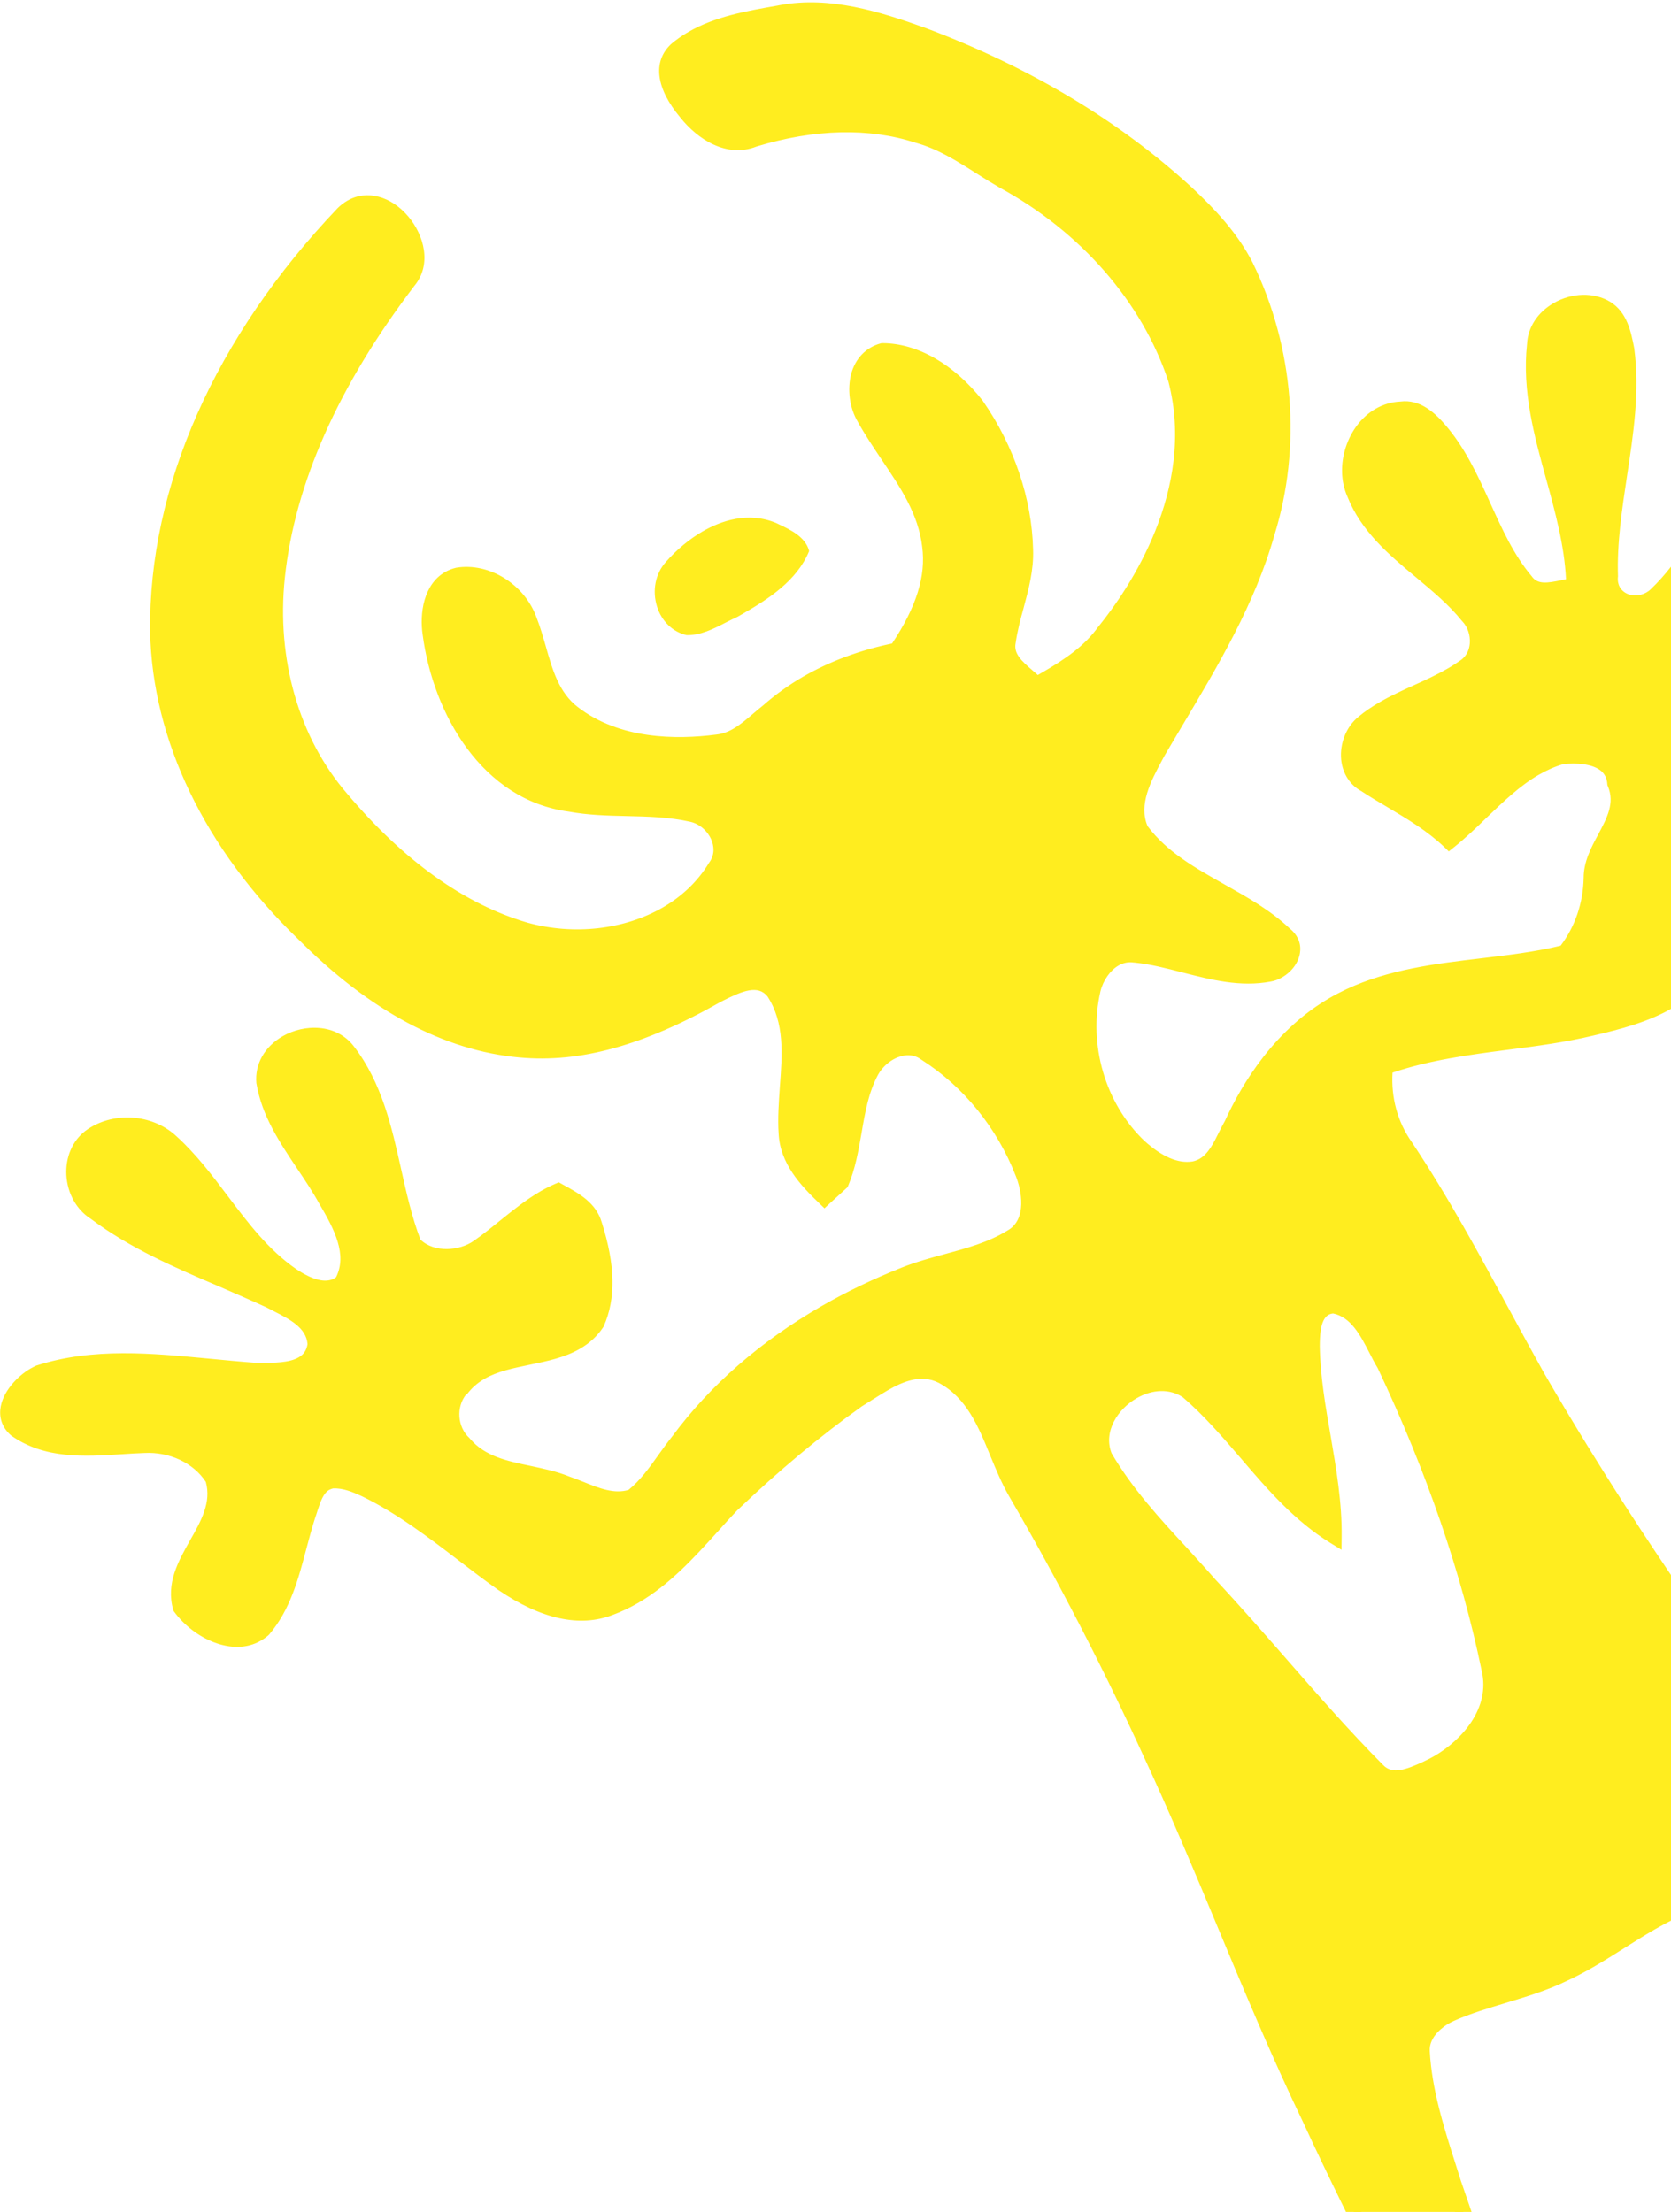 <?xml version="1.0" encoding="UTF-8"?> <svg xmlns="http://www.w3.org/2000/svg" width="284" height="376" viewBox="0 0 284 376" fill="none"> <path d="M26.786 107.353C26.471 80.503 40.19 55.29 58.348 36.268C64.761 29.946 74.631 41.694 69.513 47.854C58.339 62.504 49.186 79.533 47.225 98.111C45.837 111.426 49.262 125.539 58.109 135.782C66.393 145.64 76.805 154.424 89.355 158.089C100.836 161.294 115.12 158.071 121.609 147.389C124.088 143.985 121.406 139.338 117.62 138.503C110.8 136.955 103.714 137.994 96.864 136.77C82.839 134.881 74.823 120.676 73.1 107.8C72.525 103.971 73.44 98.819 77.818 97.74C83.059 96.872 88.293 100.539 90.055 105.409C92.171 110.783 92.564 117.399 97.457 121.17C104.336 126.508 113.633 127.212 121.972 126.097C125.484 125.764 127.913 122.913 130.557 120.863C136.698 115.406 144.415 112.091 152.437 110.48C155.947 105.279 158.914 99.189 158.04 92.758C157.087 84.37 150.838 78.145 146.956 71.046C144.744 67.269 145.154 60.867 150.118 59.573C156.585 59.6 162.306 64.003 166.163 68.865C171.139 76.041 174.261 84.657 174.47 93.413C174.673 98.844 172.253 103.848 171.524 109.108C170.94 112.374 174.354 114.224 176.318 116.235C180.558 113.848 184.907 111.276 187.802 107.2C197.27 95.477 203.822 79.611 199.906 64.487C195.15 49.941 183.901 37.942 170.542 30.736C165.841 27.994 161.456 24.516 156.114 23.069C147.09 20.111 137.275 20.969 128.303 23.714C123.871 25.502 119.385 22.544 116.717 19.152C114.333 16.306 111.637 11.636 114.966 8.42C119.948 4.218 126.709 3.15 132.93 2.055C141.151 0.576 149.338 3.154 157.009 5.907C173.42 12.09 188.947 20.911 201.89 32.796C205.759 36.45 209.489 40.399 211.917 45.192C218.723 59.172 220.139 75.739 215.502 90.591C211.668 104.055 203.917 115.866 196.906 127.835C194.807 131.791 191.997 136.495 194.063 141.036C200.243 149.335 211.151 151.76 218.473 158.721C221.549 161.107 218.945 165.045 215.855 165.627C208.041 167.118 200.644 163.128 192.984 162.372C189.469 161.843 186.69 165.05 185.93 168.171C183.748 177.599 186.722 188.15 193.765 194.841C196.256 197.071 199.446 199.174 202.948 198.663C206.644 198.008 207.733 193.958 209.373 191.131C213.524 182.015 220.111 173.588 229.399 169.305C240.92 163.917 253.917 164.828 266.038 161.868C268.888 158.25 270.376 153.877 270.497 149.275C270.489 143.486 276.982 139.12 274.51 133.181C274.211 128.761 268.972 128.241 265.513 128.666C257.566 130.942 252.605 138.121 246.409 143.055C242.184 139.052 236.934 136.535 232.103 133.406C228.16 131.337 228.608 125.376 231.784 122.802C236.942 118.53 243.824 117.084 249.242 113.155C251.866 111.177 251.727 107.034 249.558 104.773C243.6 97.394 233.924 93.147 230.276 83.941C227.705 78.151 231.495 69.799 238.269 69.555C240.916 69.168 243.065 71.071 244.66 72.924C251.351 80.558 253.036 91.175 259.565 98.903C261.537 101.463 265.012 99.888 267.616 99.587C267.324 85.608 259.412 72.76 260.933 58.659C261.173 53.034 268.479 49.648 273.134 52.416C275.569 53.908 276.16 56.803 276.674 59.404C278.368 72.389 273.451 85.153 273.885 98.094C273.557 102.445 278.766 103.876 281.56 101.123C291.907 91.296 294.447 75.805 304.957 66.1C308.011 62.888 311.779 65.243 314.729 67.146C315.365 75.626 308.593 81.754 305.26 88.919C303.559 92.336 301.413 97.12 304.717 100.329C310.431 104.613 318.934 101.429 324.339 106.354C327.972 111.469 325.369 118.243 321.221 122.179C312.186 124.281 304.771 117.158 296.088 116.715C291.879 116.803 291.795 121.629 291.836 124.749C292.54 137.196 295.749 150.293 291.019 162.364C287.775 170.432 278.428 173.116 270.701 174.865C259.097 177.649 246.908 177.443 235.594 181.479C235.109 186.198 236.231 190.975 239 194.863C247.348 207.397 254.102 220.913 261.444 234.058C272.358 252.908 284.427 271.031 297.265 288.617C301.348 293.657 302.48 300.216 305.693 305.728C313.435 319.136 321.153 332.557 328.732 346.059C332.971 353.722 336.605 361.888 342.425 368.546C345.384 371.8 350.386 371.963 354.268 370.4C359.314 368.874 363.796 364.714 369.365 365.537C371.127 366.184 373.219 367.134 373.975 368.978C372.233 375.317 366.077 378.717 361.509 382.834C354.671 388.045 348.455 394.87 339.885 397.136C335.788 397.899 329.886 399.118 327.588 394.496C325.161 390.935 326.736 386.604 326.668 382.637C322.521 370.482 316.504 359.099 311.05 347.514C307.058 340.171 303.535 332.465 298.18 325.97C295.809 322.932 291.436 321.881 287.908 323.363C279.874 326.183 273.396 332.019 265.726 335.522C259.606 338.501 252.772 339.549 246.564 342.27C244.055 343.38 241.499 345.688 241.676 348.668C242.077 356.42 244.776 363.769 247.045 371.121C251.658 384.671 256.452 398.856 266.483 409.493C270.775 413.827 277.945 411.969 282.243 416.207C284.93 419.31 283.679 424.039 280.365 426.106C270.881 432.723 260.453 437.973 249.871 442.634C244.721 444.621 238.945 446.968 233.507 444.714C233.808 433.259 248.541 431.134 251.887 421.157C242.878 400.528 232.003 380.73 222.598 360.268C212.815 339.902 205.073 318.634 195.522 298.133C188.582 282.906 180.885 268.023 172.47 253.555C168.576 246.865 167.474 237.791 160.018 233.805C154.88 231.162 149.897 235.364 145.678 237.892C138.108 243.28 130.971 249.311 124.267 255.771C118.034 262.298 112.339 270.025 103.514 273.239C97.216 275.643 90.456 272.703 85.251 269.142C77.527 263.677 70.416 257.241 61.871 253.081C60.112 252.278 58.223 251.52 56.267 251.662C53.456 252.299 53.06 255.302 52.213 257.578C50.077 264.144 49.28 271.478 44.67 276.914C40.223 280.868 33.484 277.269 30.476 273.18C28.204 265.183 38.404 259.325 35.95 251.278C33.479 247.373 28.788 245.396 24.278 245.657C17.026 245.929 8.865 247.405 2.53 242.956C-1.145 239.745 3.111 234.606 6.487 233.181C18.485 229.368 31.13 232.023 43.364 232.788C46.954 232.75 52.75 233.165 53.364 228.402C53.157 224.299 48.748 222.652 45.656 220.985C35.608 216.307 24.862 212.771 15.973 206.036C11.633 203.332 10.977 196.313 15.085 193.11C19.17 190.134 25.334 190.49 29.013 193.976C36.547 200.877 40.963 210.718 49.445 216.64C51.828 218.254 55.308 220.006 57.931 217.813C60.466 213.113 57.586 207.964 55.163 203.876C51.552 197.3 45.915 191.492 44.636 183.877C43.986 176.763 54.72 172.846 59.008 178.508C66.26 187.914 66.062 200.511 70.22 211.242C72.879 214.083 77.951 213.991 81.078 211.816C85.667 208.643 89.562 204.483 94.754 202.194C97.242 203.562 100.058 205.019 100.915 207.946C102.632 213.273 103.66 219.491 101.304 224.766C95.964 232.627 83.711 228.513 78.178 236.146C76.014 238.813 76.298 242.995 78.843 245.317C83.145 250.416 90.441 249.686 96.138 252.069C99.669 253.266 103.51 255.642 107.3 254.347C110.572 251.78 112.563 248.011 115.176 244.837C124.832 231.834 138.701 222.44 153.654 216.581C159.585 214.235 166.192 213.596 171.728 210.245C175.565 208.123 175.111 202.898 173.682 199.408C170.502 191.226 164.676 183.863 157.247 179.121C154.098 176.716 149.742 178.954 148.033 182.036C144.827 187.925 145.461 194.957 142.879 201.071C142.175 201.724 140.732 203.02 140.005 203.686C136.858 200.695 133.646 197.217 133.41 192.637C132.842 184.704 135.941 175.795 131.312 168.634C128.761 165.391 124.557 167.788 121.709 169.216C111.575 174.975 100.117 179.617 88.246 178.518C73.922 177.233 61.387 168.781 51.468 158.819C37.667 145.395 27.196 127.152 26.786 107.353ZM187.774 247.555C192.486 255.716 199.448 262.268 205.637 269.299C215.352 279.656 224.182 290.833 234.191 300.898C236.59 303.396 240.137 301.626 242.701 300.454C248.922 297.54 254.794 290.976 253.029 283.641C249.344 265.764 243.033 248.417 235.253 231.949C233.002 228.317 231.42 222.85 226.64 222.003C223.24 222.209 223.097 226.237 223.047 228.824C223.251 239.711 226.884 250.281 226.767 261.199C216.64 254.994 210.675 244.074 201.736 236.504C195.123 232 184.743 240.059 187.774 247.555Z" fill="#FFED1F"></path> <path d="M347.206 395.438C344.844 396.801 342.591 397.763 340.256 398.371L339.842 398.456C335.625 399.226 329.243 400.414 326.571 395.145C324.627 392.26 324.983 388.973 325.276 386.06C325.378 384.953 325.507 383.892 325.483 382.889C322.309 373.594 317.929 364.564 313.699 355.848C312.483 353.314 311.19 350.701 309.97 348.107C309.149 346.577 308.301 345.002 307.516 343.482C304.518 337.754 301.399 331.818 297.27 326.804C295.261 324.234 291.492 323.266 288.467 324.55L288.398 324.59C286.147 325.397 283.841 326.482 281.132 328.045C279.419 329.035 277.7 330.12 276.026 331.178C274.33 332.25 272.587 333.349 270.828 334.365C269.207 335.3 267.709 336.073 266.322 336.719C262.971 338.346 259.395 339.424 255.925 340.472C252.985 341.368 249.949 342.258 247.127 343.517C246.835 343.655 246.521 343.805 246.243 343.966C245.433 344.434 242.841 346.146 243.003 348.672C243.349 355.1 245.329 361.416 247.271 367.507C247.637 368.621 247.966 369.726 248.318 370.817L248.375 370.969C252.957 384.414 257.688 398.327 267.476 408.704C269.336 410.589 271.98 411.159 274.78 411.731C277.762 412.352 280.83 413.015 283.209 415.371L283.286 415.45C284.688 417.076 285.292 419.193 284.956 421.391C284.594 423.757 283.167 425.937 281.16 427.22C278.102 429.355 274.779 431.459 271.26 433.49C265.24 436.966 258.461 440.355 250.48 443.854L250.129 443.995C244.886 446.035 238.942 448.357 233.136 445.946L232.339 445.635L232.372 444.784C232.548 437.87 237.462 434.139 242.192 430.515C245.788 427.76 249.179 425.186 250.649 421.317C245.65 409.932 239.995 398.586 234.53 387.624C230.181 378.915 225.695 369.916 221.544 360.908C216.339 350.073 211.608 338.779 207.069 327.869C203.074 318.277 198.93 308.372 194.481 298.795C187.585 283.697 179.858 268.709 171.497 254.333C170.255 252.183 169.275 249.79 168.325 247.503C166.25 242.413 164.276 237.603 159.54 235.067C156.528 233.539 153.457 234.85 150.841 236.36C149.984 236.855 149.154 237.396 148.334 237.9C147.676 238.311 147.064 238.695 146.476 239.065C139.388 244.113 132.248 250.084 125.27 256.764C124.154 257.932 123.041 259.16 121.975 260.361C117.942 264.817 113.75 269.426 108.448 272.487C107.036 273.302 105.58 273.988 104.104 274.533C98.52 276.677 91.981 275.243 84.707 270.289C82.37 268.648 80.086 266.884 77.879 265.2C72.736 261.264 67.394 257.198 61.476 254.326C59.926 253.619 58.256 252.918 56.586 253.02C56.35 253.094 56.139 253.154 55.953 253.261C54.912 253.863 54.469 255.289 53.971 256.779C53.84 257.194 53.7 257.645 53.545 258.073C52.989 259.782 52.531 261.556 52.061 263.307C50.721 268.365 49.355 273.592 45.775 277.817L45.663 277.943C45.23 278.316 44.794 278.63 44.307 278.911C39.515 281.677 32.947 278.535 29.625 274.01L29.495 273.839L29.434 273.627C28.174 269.145 30.288 265.428 32.313 261.824C34.199 258.516 35.941 255.383 34.98 251.901C32.859 248.655 28.771 246.762 24.523 246.995C23.28 247.035 22.087 247.107 20.811 247.196C14.323 247.614 7.619 248.032 1.972 244.079L1.859 243.991C0.496 242.805 -0.11 241.275 0.052 239.578C0.346 236.665 2.915 233.949 5.183 232.639C5.508 232.452 5.845 232.288 6.159 232.137L6.265 232.107C15.83 229.051 25.814 230.037 35.447 230.948C38.119 231.193 40.878 231.481 43.547 231.666C43.822 231.661 44.134 231.666 44.445 231.671C46.54 231.664 49.139 231.674 50.759 230.738C51.616 230.244 52.101 229.532 52.266 228.482C52.053 225.707 49.236 224.251 46.497 222.873C46.065 222.66 45.656 222.434 45.261 222.231C42.615 221.015 39.862 219.83 37.219 218.674C29.762 215.49 22.083 212.187 15.428 207.182C12.989 205.632 11.447 202.854 11.273 199.718C11.129 196.688 12.295 193.95 14.492 192.249C14.836 191.989 15.17 191.765 15.518 191.565C20.125 188.905 26.236 189.599 30.042 193.197C33.358 196.214 36.1 199.84 38.752 203.364C42.3 208.066 45.651 212.481 50.334 215.726C53.152 217.613 55.352 218.162 56.834 217.306C56.926 217.253 57.019 217.199 57.121 217.109C59.036 213.261 56.855 209.002 54.273 204.637C53.145 202.576 51.804 200.575 50.504 198.644C47.561 194.241 44.5 189.689 43.588 184.205L43.571 184.122C43.283 180.898 44.962 177.925 48.042 176.147C51.7 174.035 57.178 173.954 60.167 177.9C64.891 184.05 66.566 191.497 68.168 198.71C69.065 202.723 69.996 206.902 71.456 210.713C73.795 213 78.096 212.644 80.509 210.942C82.05 209.868 83.523 208.678 84.974 207.501C87.168 205.741 89.419 203.918 91.919 202.474C92.752 201.993 93.566 201.585 94.407 201.223L94.979 200.985L95.796 201.438C98.371 202.849 101.304 204.454 102.268 207.781C104.576 214.987 104.704 220.769 102.6 225.467L102.492 225.653C101.48 227.161 100.185 228.341 98.541 229.29C95.972 230.773 92.991 231.385 90.093 231.979C87.254 232.57 84.568 233.103 82.346 234.387C81.118 235.095 80.141 235.968 79.343 237.045L79.256 237.002C77.481 239.168 77.733 242.598 79.795 244.459L79.898 244.584C82.422 247.565 86.181 248.355 90.182 249.189C92.364 249.655 94.607 250.117 96.705 250.971C97.511 251.245 98.358 251.588 99.155 251.899C101.854 252.991 104.38 253.999 106.827 253.264C108.803 251.661 110.273 249.61 111.843 247.409C112.627 246.309 113.435 245.195 114.293 244.114C120.733 235.434 129.237 228.027 139.563 222.066C143.892 219.566 148.514 217.36 153.31 215.454C155.673 214.521 158.123 213.847 160.527 213.198C164.345 212.165 167.974 211.18 171.185 209.203L171.301 209.136C174.588 207.238 173.611 202.284 172.644 199.914C169.464 191.733 163.793 184.743 156.699 180.208L156.599 180.143C154.717 178.701 152.583 179.656 151.773 180.124C150.731 180.726 149.816 181.654 149.253 182.657C147.624 185.663 147.034 189.025 146.431 192.579C145.902 195.566 145.38 198.672 144.151 201.57L144.046 201.815L143.841 201.995C143.478 202.328 142.933 202.828 142.388 203.327C141.866 203.814 141.331 204.277 140.991 204.596L140.129 205.402L139.29 204.592C136.053 201.498 132.575 197.773 132.334 192.703C132.155 190.094 132.363 187.354 132.542 184.723C132.965 179.147 133.359 173.895 130.445 169.382C128.816 167.363 126.198 168.443 122.943 170.076L122.444 170.333C109.448 177.713 98.588 180.716 88.282 179.761C75.487 178.611 62.848 171.852 50.74 159.701C34.841 144.407 25.87 125.821 25.514 107.348C25.228 82.792 36.556 57.234 57.395 35.37C57.926 34.847 58.488 34.431 59.067 34.096C62.308 32.225 66.456 33.313 69.406 36.819C72.033 39.926 73.468 44.924 70.429 48.589C57.5 65.547 50.099 82.242 48.413 98.195C46.952 112.078 50.825 125.469 58.988 134.904C68.598 146.309 78.915 153.699 89.65 156.84C97.477 159.01 106.065 158.059 112.64 154.263C115.951 152.351 118.59 149.81 120.477 146.717L120.543 146.618C121.595 145.178 121.255 143.679 120.97 142.919C120.347 141.306 118.907 140.041 117.318 139.695C113.798 138.891 110.105 138.804 106.509 138.723C103.26 138.657 99.902 138.561 96.621 137.958C81.993 135.986 73.634 121.455 71.835 107.914C71.298 104.309 71.962 99.364 75.643 97.239C76.199 96.918 76.831 96.676 77.48 96.517L77.563 96.5C83.148 95.588 89.151 99.303 91.189 104.97C91.794 106.5 92.278 108.194 92.745 109.804C93.897 113.886 94.999 117.719 98.174 120.171C105.279 125.686 114.921 125.759 121.753 124.867C122.74 124.759 123.667 124.44 124.639 123.878C125.797 123.21 126.914 122.257 127.984 121.331C128.542 120.854 129.101 120.378 129.696 119.911C131.744 118.112 134.028 116.454 136.505 115.024C140.997 112.431 146.081 110.544 151.615 109.383C155.781 103.125 157.385 97.883 156.733 92.958C156.092 87.41 153.059 82.904 149.842 78.134C148.448 76.041 146.991 73.893 145.77 71.67C144.385 69.325 143.986 66.227 144.655 63.59C145.371 60.927 147.187 59.046 149.697 58.368L149.862 58.334L150.018 58.336C155.958 58.359 162.157 61.931 167.026 68.12L167.066 68.19C172.356 75.801 175.38 84.781 175.582 93.418C175.705 96.892 174.822 100.176 173.959 103.387C173.417 105.334 172.891 107.363 172.613 109.342L172.603 109.379C172.298 111.096 173.556 112.312 175.511 113.988C175.801 114.221 176.08 114.492 176.383 114.748L177.077 114.347C181.175 111.981 184.382 109.729 186.67 106.528L186.726 106.465C191.879 100.099 203.343 83.278 198.586 64.879C194.156 51.378 183.659 39.345 169.828 31.857C168.526 31.099 167.27 30.313 166.05 29.538C162.641 27.376 159.418 25.322 155.669 24.281L155.596 24.262C147.757 21.698 138.43 21.905 128.587 24.906C123.487 26.926 118.552 23.672 115.601 19.951C111.502 15.043 110.898 10.521 113.979 7.571L114.035 7.508C114.924 6.748 115.936 6.041 117.001 5.426C121.562 2.793 126.835 1.875 131.966 0.978L132.605 0.855C141.098 -0.688 149.468 1.939 157.334 4.764C175.043 11.431 190.289 20.568 202.613 31.916C206.253 35.332 210.296 39.501 212.914 44.678C219.937 59.087 221.264 75.983 216.579 91.017C213.272 102.667 207.001 113.192 200.947 123.344C199.936 125.069 198.889 126.783 197.901 128.494C197.75 128.766 197.621 129.025 197.47 129.298C195.584 132.821 193.475 136.814 195.043 140.439C198.371 144.867 203.115 147.523 208.108 150.342C211.948 152.502 215.91 154.715 219.184 157.818C220.441 158.819 221.095 160.167 220.978 161.621C220.856 163.387 219.689 165.109 217.906 166.138C217.281 166.499 216.626 166.754 215.973 166.853C210.8 167.837 205.826 166.547 201.012 165.32C198.288 164.612 195.491 163.884 192.745 163.62L192.685 163.623C191.803 163.485 190.916 163.659 190.105 164.127C188.693 164.942 187.49 166.654 187.036 168.488C184.919 177.601 187.848 187.592 194.512 193.947C197.522 196.648 200.201 197.813 202.669 197.437C203.083 197.352 203.494 197.207 203.887 196.98C205.346 196.138 206.267 194.311 207.132 192.548C207.464 191.894 207.806 191.203 208.175 190.559C211.206 183.939 216.744 174.978 226.027 169.618C226.93 169.096 227.883 168.608 228.803 168.169C236.095 164.761 244.037 163.813 251.694 162.906C256.199 162.37 260.825 161.826 265.239 160.757C267.703 157.485 269.06 153.527 269.153 149.25C269.146 146.511 270.393 144.127 271.634 141.838C273.141 138.995 274.467 136.534 273.28 133.675L273.196 133.477L273.172 133.275C273.115 132.321 272.761 131.601 272.093 131.031C270.62 129.817 267.832 129.639 265.668 129.902C264.268 130.309 262.891 130.919 261.502 131.721C258.284 133.579 255.454 136.323 252.689 138.967C250.913 140.702 249.043 142.49 247.077 144.056L246.231 144.73L245.456 143.975C242.588 141.254 239.286 139.277 235.761 137.181C234.309 136.324 232.808 135.434 231.362 134.481C229.432 133.438 228.192 131.503 227.944 129.149C227.672 126.378 228.818 123.498 230.886 121.841C231.924 120.964 233.144 120.137 234.533 119.335C236.431 118.239 238.46 117.314 240.419 116.43C242.331 115.572 244.277 114.665 246.083 113.622C246.916 113.141 247.676 112.64 248.377 112.143C249.19 111.52 249.707 110.543 249.805 109.377C249.916 108.018 249.446 106.563 248.528 105.614L248.451 105.535C246.253 102.797 243.407 100.433 240.66 98.135C236.075 94.31 231.349 90.349 228.983 84.379C226.713 79.217 228.947 72.287 233.762 69.507C235.082 68.745 236.506 68.323 238.01 68.256C241.337 67.815 243.848 70.187 245.466 72.027C248.985 76.037 251.175 80.845 253.284 85.515C255.35 90.055 257.282 94.364 260.385 98.028L260.412 98.075C261.398 99.355 262.965 99.128 265.389 98.622C265.638 98.571 265.909 98.507 266.158 98.456C265.877 92.731 264.318 87.035 262.805 81.528C260.761 74.139 258.667 66.502 259.532 58.482C259.673 55.626 261.331 53.097 264.063 51.52C267.142 49.742 270.884 49.647 273.615 51.276C276.558 53.059 277.201 56.418 277.731 59.101L277.748 59.184C278.724 66.542 277.602 73.848 276.525 80.912C275.685 86.514 274.796 92.298 274.99 97.981L274.974 98.113C274.856 99.568 275.572 100.326 276.17 100.721C277.204 101.388 278.675 101.37 279.81 100.715C280.087 100.555 280.329 100.385 280.543 100.168C285.53 95.44 288.738 89.18 291.851 83.129C295.125 76.77 298.494 70.201 303.94 65.145C304.403 64.663 304.895 64.286 305.427 63.978C308.9 61.974 312.572 64.323 315.26 66.038L315.795 66.377L315.844 66.996C316.322 73.224 313.096 78.169 310.028 82.96C308.624 85.127 307.286 87.194 306.29 89.372C304.547 92.875 302.911 96.779 305.42 99.306C307.873 101.096 310.957 101.411 314.21 101.753C318.017 102.144 321.943 102.528 325.069 105.377L325.182 105.466L325.249 105.582C329.235 111.202 326.611 118.635 321.988 123.03L321.75 123.26L321.419 123.328C315.809 124.625 310.842 122.653 306.022 120.72C302.613 119.36 299.399 118.071 295.988 117.883C295.474 117.902 295.037 118 294.69 118.201C292.953 119.203 292.99 122.85 293.024 124.619C293.197 127.539 293.497 130.571 293.803 133.508C294.812 143.221 295.815 153.245 292.128 162.74C290.71 166.271 288.056 169.16 284.236 171.365C280.185 173.705 275.446 174.961 270.899 176.014C266.048 177.181 261.058 177.843 256.198 178.46C249.711 179.308 242.999 180.193 236.673 182.335C236.411 186.586 237.544 190.741 239.91 194.091C246.101 203.37 251.455 213.286 256.646 222.865C258.515 226.317 260.465 229.907 262.421 233.401C272.828 251.374 284.53 269.183 298.148 287.798C300.643 290.889 302.079 294.499 303.461 298.016C304.405 300.399 305.389 302.852 306.657 305.048L306.737 305.187C314.318 318.318 322.143 331.924 329.709 345.403C330.686 347.15 331.618 348.924 332.523 350.652C335.615 356.542 338.85 362.626 343.245 367.672C345.871 370.563 350.382 370.517 353.678 369.169L353.784 369.138C355.42 368.656 356.988 367.844 358.662 367C361.963 365.341 365.394 363.637 369.404 364.22L369.537 364.236L369.659 364.288C371.654 365.017 374.055 366.127 374.995 368.451L375.163 368.847L375.055 369.249C373.63 374.479 369.525 377.743 365.583 380.913C364.407 381.87 363.263 382.776 362.229 383.712L362.323 383.874C360.65 385.148 358.985 386.541 357.366 387.907C354.148 390.566 350.84 393.339 347.206 395.438ZM339.67 395.966C341.756 395.409 343.811 394.531 345.964 393.288C349.437 391.283 352.642 388.6 355.754 385.971C357.373 384.605 359.062 383.198 360.757 381.911C361.847 380.912 363.037 379.979 364.19 379.035C367.709 376.202 371.345 373.302 372.688 369.105C371.997 367.963 370.446 367.255 369.112 366.762C365.902 366.334 363.007 367.79 359.973 369.325C358.299 370.169 356.579 371.039 354.745 371.604C350.651 373.228 345.009 373.187 341.564 369.412C336.963 364.116 333.684 357.903 330.489 351.888C329.584 350.16 328.653 348.386 327.701 346.685C320.162 333.253 312.337 319.646 304.756 306.515L304.676 306.377C303.292 304.032 302.278 301.473 301.317 299.007C299.948 295.513 298.639 292.231 296.365 289.414L296.338 289.368C282.666 270.66 270.924 252.781 260.45 234.693C258.481 231.176 256.532 227.585 254.649 224.11C249.485 214.578 244.133 204.721 238.046 195.567C235.197 191.541 233.914 186.487 234.448 181.37L234.522 180.588L235.26 180.316C242.036 177.883 249.165 176.972 256.043 176.053C260.807 175.429 265.773 174.781 270.482 173.635C274.854 172.652 279.367 171.433 283.118 169.268C286.475 167.33 288.713 164.897 289.934 161.88C293.404 152.972 292.419 143.246 291.428 133.831C291.132 130.858 290.805 127.78 290.628 124.8L290.624 124.74C290.589 122.326 290.538 117.854 293.548 116.117C294.289 115.689 295.15 115.469 296.094 115.448L296.191 115.454C300.046 115.663 303.615 117.086 307.074 118.479C311.612 120.298 315.905 122.011 320.624 121.043C324.31 117.375 326.405 111.541 323.406 107.201C320.891 104.984 317.579 104.647 314.074 104.297C310.592 103.934 306.991 103.578 303.973 101.344L303.846 101.232C299.754 97.245 302.596 91.474 304.148 88.389C305.22 86.075 306.657 83.859 308.061 81.692C310.944 77.222 313.686 72.989 313.527 67.902C310.965 66.299 308.684 65.181 306.832 66.25C306.508 66.437 306.187 66.684 305.883 67.013L305.827 67.077C300.674 71.839 297.391 78.235 294.226 84.409C291.028 90.632 287.711 97.078 282.453 102.086C282.103 102.443 281.667 102.756 281.227 103.01C279.282 104.133 276.839 104.125 275.022 102.956C273.38 101.93 272.522 100.176 272.663 98.122C272.468 92.224 273.364 86.343 274.247 80.655C275.298 73.76 276.385 66.66 275.466 59.669C275.03 57.363 274.516 54.762 272.516 53.543C270.556 52.394 267.795 52.478 265.48 53.814C263.489 54.964 262.28 56.772 262.194 58.763L262.175 58.836C261.342 66.375 263.308 73.47 265.359 80.978C267.009 86.992 268.707 93.193 268.847 99.585L268.878 100.708L267.748 100.836C267.225 100.892 266.658 101.034 266.042 101.143C263.76 101.628 260.614 102.274 258.582 99.717C255.259 95.779 253.163 91.133 251.124 86.638C249.001 81.946 246.989 77.498 243.703 73.785C241.699 71.49 240.064 70.584 238.415 70.828L238.272 70.848C237.149 70.88 236.066 71.197 235.094 71.759C231.389 73.897 229.614 79.484 231.373 83.493L231.4 83.539C233.515 88.914 237.811 92.506 242.36 96.322C245.17 98.675 248.093 101.118 250.458 104.038C251.826 105.498 252.55 107.607 252.362 109.688C252.21 111.564 251.325 113.185 249.927 114.239C249.147 114.812 248.317 115.353 247.414 115.874C245.492 116.984 243.487 117.895 241.528 118.779C239.615 119.637 237.67 120.544 235.864 121.587C234.591 122.322 233.51 123.07 232.551 123.869C231.134 124.996 230.323 127.067 230.509 128.994C230.599 129.898 230.983 131.525 232.65 132.381L232.75 132.447C234.182 133.377 235.647 134.257 237.099 135.114C240.265 137.016 243.541 138.947 246.411 141.513C247.997 140.196 249.513 138.705 251.032 137.273C253.886 134.516 256.841 131.669 260.314 129.664C261.911 128.741 263.5 128.071 265.135 127.589L265.324 127.542C266.987 127.321 271.14 127.081 273.733 129.221C274.904 130.179 275.542 131.444 275.707 133.014C277.207 136.895 275.439 140.196 273.889 143.125C272.77 145.251 271.704 147.253 271.712 149.406C271.579 154.415 269.949 159.024 266.987 162.769L266.72 163.108L266.389 163.176C261.679 164.322 256.806 164.917 252.098 165.477C244.62 166.373 236.904 167.284 229.962 170.552C229.089 170.963 228.205 171.412 227.372 171.893C218.644 176.932 213.393 185.481 210.533 191.756L210.48 191.879C210.131 192.45 209.822 193.091 209.503 193.768C208.496 195.767 207.375 198.049 205.268 199.265C204.62 199.639 203.928 199.885 203.206 200.024C199.93 200.498 196.593 199.157 192.951 195.896C185.629 188.935 182.428 177.991 184.734 168.029C185.351 165.515 186.999 163.238 188.99 162.089C190.287 161.34 191.731 161.061 193.144 161.263C196.058 161.553 198.965 162.31 201.762 163.037C206.517 164.268 210.993 165.445 215.633 164.553C216.024 164.482 216.411 164.351 216.782 164.137C217.8 163.549 218.542 162.535 218.595 161.61C218.652 160.961 218.355 160.392 217.704 159.906L217.604 159.84C214.533 156.927 210.693 154.768 206.953 152.673C201.91 149.821 196.672 146.896 193.027 141.973L192.937 141.871L192.87 141.755C190.671 136.983 193.245 132.138 195.302 128.269C195.453 127.996 195.604 127.724 195.733 127.465L195.766 127.415C196.777 125.691 197.811 123.953 198.845 122.216C204.823 112.199 211.018 101.81 214.246 90.453C218.762 75.979 217.487 59.762 210.738 45.935C208.31 41.141 204.433 37.153 200.97 33.882C188.876 22.771 173.902 13.785 156.512 7.242C149 4.551 140.996 2.022 133.082 3.446L132.443 3.569C127.537 4.428 122.489 5.309 118.299 7.728C117.373 8.263 116.487 8.867 115.724 9.523C113.019 12.163 115.743 16.293 117.588 18.526C119.996 21.574 123.891 24.257 127.75 22.707L127.856 22.677C138.192 19.514 148.032 19.289 156.373 22.025C160.474 23.141 163.996 25.392 167.405 27.554C168.588 28.319 169.844 29.105 171.06 29.82C185.422 37.587 196.346 50.145 200.98 64.268L200.997 64.35C204.566 78.071 200.08 94.039 188.681 108.141C185.985 111.917 182.113 114.461 178.339 116.64C177.83 116.934 177.32 117.228 176.834 117.508L176.001 117.99L175.325 117.301C174.929 116.882 174.437 116.457 173.908 116.023C172.003 114.38 169.618 112.335 170.193 109.106C170.496 106.958 171.055 104.879 171.594 102.872C172.437 99.734 173.241 96.743 173.117 93.64C172.92 85.493 170.057 77.005 165.067 69.806C162.982 67.157 157.44 61.14 150.201 61.005C149.859 61.109 149.509 61.25 149.208 61.424C147.911 62.173 147.329 63.464 147.075 64.413C146.545 66.383 146.883 68.839 147.947 70.629C149.128 72.782 150.535 74.898 151.912 76.908C155.156 81.724 158.492 86.702 159.202 92.796C159.969 98.456 158.129 104.358 153.396 111.344L153.109 111.757L152.612 111.858C147.157 112.943 142.142 114.79 137.767 117.316C135.429 118.666 133.27 120.221 131.324 121.93L131.255 121.97C130.706 122.41 130.158 122.85 129.613 123.349C128.463 124.352 127.244 125.395 125.878 126.184C124.581 126.932 123.337 127.343 122.028 127.482C114.769 128.436 104.43 128.333 96.624 122.298C92.785 119.337 91.528 114.915 90.329 110.645C89.871 108.998 89.421 107.47 88.842 105.985C87.167 101.373 82.439 98.37 78.004 99.082C77.603 99.19 77.206 99.357 76.858 99.558C74.427 100.961 73.822 104.671 74.268 107.742C75.963 120.356 83.616 133.878 96.964 135.665L97.023 135.661C100.122 136.215 103.407 136.291 106.549 136.388C110.242 136.475 114.091 136.565 117.83 137.427C120.232 137.951 122.39 139.818 123.297 142.192C124.091 144.261 123.827 146.478 122.578 148.217C120.483 151.646 117.55 154.479 113.869 156.605C106.738 160.722 97.415 161.789 88.94 159.408C77.694 156.129 66.979 148.476 57.059 136.696C48.446 126.75 44.365 112.677 45.894 98.109C47.624 81.698 55.203 64.562 68.445 47.238L68.478 47.188C70.613 44.63 69.448 40.956 67.464 38.588C65.802 36.619 62.945 34.878 60.282 36.415C59.889 36.642 59.522 36.916 59.149 37.285C38.773 58.667 27.694 83.588 27.964 107.474C28.304 125.279 37.011 143.246 52.441 158.103C64.144 169.871 76.25 176.351 88.469 177.465C98.257 178.379 108.644 175.464 121.2 168.339L121.269 168.299L121.792 168.028C124.64 166.599 129.394 164.193 132.402 168.067L132.455 168.159C135.843 173.385 135.382 179.323 134.97 185.078C134.758 187.759 134.585 190.294 134.767 192.747C134.944 196.529 137.508 199.58 140.116 202.173L140.661 201.673C141.104 201.264 141.547 200.854 141.923 200.544C142.967 197.969 143.428 195.237 143.937 192.323C144.55 188.733 145.192 185.033 147.025 181.632C147.802 180.197 149.034 178.962 150.492 178.12C153.108 176.61 155.926 176.678 158.043 178.261C165.573 183.068 171.567 190.457 174.932 199.118C176.748 203.494 176.716 208.999 172.526 211.418L172.433 211.472C168.885 213.613 164.938 214.69 161.133 215.746C158.812 216.377 156.408 217.025 154.174 217.914C149.494 219.753 144.978 221.929 140.765 224.362C130.717 230.163 122.464 237.362 116.235 245.767L116.202 245.817C115.364 246.825 114.579 247.925 113.818 249.012C112.182 251.313 110.468 253.69 108.135 255.53L107.963 255.66L107.751 255.721C104.348 256.884 101.048 255.553 98.14 254.365C97.33 254.031 96.533 253.721 95.8 253.466L95.713 253.423C93.848 252.651 91.774 252.215 89.605 251.772C85.398 250.902 81.069 249.98 77.983 246.399C75.042 243.658 74.679 238.751 77.222 235.618C78.218 234.242 79.447 233.163 80.975 232.28C83.545 230.797 86.549 230.172 89.47 229.564C92.285 228.987 94.958 228.43 97.181 227.147C98.454 226.412 99.442 225.502 100.236 224.366C102.017 220.286 101.865 215.103 99.738 208.532C99.063 206.241 96.881 204.973 94.715 203.788C94.156 204.05 93.61 204.334 93.031 204.668C90.693 206.018 88.614 207.711 86.42 209.471C84.946 210.661 83.416 211.914 81.806 213.029C81.588 213.186 81.357 213.319 81.125 213.453C77.699 215.431 72.353 215.528 69.311 212.291L69.144 212.11L69.047 211.888C67.477 207.832 66.513 203.488 65.569 199.286C63.94 192.028 62.419 185.169 58.008 179.455C55.876 176.617 51.826 176.767 49.094 178.344C48.029 178.959 45.596 180.733 45.844 183.889C46.688 188.826 49.435 192.943 52.352 197.3C53.679 199.277 55.046 201.324 56.201 203.431C58.462 207.242 61.899 213.087 58.966 218.541L58.848 218.763L58.666 218.93C58.392 219.15 58.127 219.333 57.827 219.507C55.442 220.884 52.344 220.33 48.652 217.838C43.643 214.349 40.005 209.545 36.497 204.912C33.912 201.504 31.224 197.97 28.07 195.075C25.076 192.242 20.099 191.694 16.487 193.779C16.209 193.94 15.968 194.11 15.704 194.293C14.193 195.473 13.352 197.439 13.483 199.644C13.608 201.945 14.763 204.053 16.541 205.153L16.64 205.219C23.046 210.058 30.626 213.296 37.937 216.442C40.639 217.594 43.392 218.779 46.088 220.027L46.161 220.047C46.556 220.25 46.965 220.476 47.397 220.689C50.472 222.274 54.288 224.232 54.53 228.5L54.53 228.715C54.296 230.608 53.373 232.003 51.776 232.926C49.599 234.182 46.606 234.184 44.236 234.196C43.925 234.191 43.613 234.186 43.315 234.204L43.218 234.198C40.49 234.016 37.685 233.756 34.999 233.488C25.641 232.572 15.936 231.641 6.874 234.499C4.995 235.307 2.528 237.717 2.321 239.871C2.241 240.749 2.536 241.473 3.257 242.135C8.166 245.558 14.416 245.155 20.464 244.777C21.694 244.714 22.969 244.625 24.212 244.586C29.379 244.285 34.419 246.707 36.984 250.774L37.064 250.913L37.121 251.065C38.531 255.645 36.374 259.449 34.293 263.116C32.463 266.361 30.741 269.421 31.576 272.791C33.987 275.899 39.14 278.997 42.868 276.845C43.169 276.671 43.456 276.474 43.74 276.217C46.905 272.449 48.169 267.742 49.467 262.77C49.924 260.996 50.424 259.135 50.99 257.39L51.023 257.341C51.168 256.949 51.289 256.571 51.43 256.12C51.993 254.315 52.661 252.264 54.537 251.182C54.977 250.928 55.456 250.743 55.977 250.628L56.142 250.594C58.419 250.42 60.553 251.284 62.363 252.119C68.503 255.109 73.958 259.264 79.201 263.265C81.408 264.95 83.665 266.667 85.952 268.275C92.479 272.737 98.245 274.062 103.044 272.216C104.391 271.716 105.731 271.096 107.005 270.361C111.982 267.487 116.016 263.032 119.937 258.702C121.026 257.488 122.162 256.247 123.324 255.052L123.357 255.002C130.448 248.196 137.69 242.134 144.893 237.02L144.986 236.966C145.588 236.619 146.186 236.212 146.844 235.801C147.674 235.26 148.564 234.716 149.444 234.208C152.453 232.47 156.434 230.757 160.546 232.853C166.109 235.806 168.338 241.269 170.496 246.558C171.436 248.882 172.346 251.099 173.517 253.074C181.909 267.556 189.686 282.577 196.599 297.758C201.074 307.38 205.232 317.309 209.24 326.924C213.789 337.798 218.469 349.059 223.662 359.87C227.799 368.855 232.272 377.831 236.621 386.54C242.156 397.678 247.904 409.185 252.977 420.805L253.171 421.248L253.03 421.699C251.415 426.546 247.429 429.587 243.545 432.538C239.308 435.786 235.299 438.84 234.769 444.017C239.418 445.493 244.31 443.594 249.086 441.761L249.368 441.66C257.243 438.192 263.966 434.865 269.893 431.444C273.342 429.452 276.619 427.375 279.631 425.267L279.677 425.24C281.109 424.351 282.107 422.819 282.366 421.129C282.579 419.68 282.21 418.291 281.297 417.246C279.441 415.42 276.847 414.884 274.143 414.318C271.124 413.687 267.996 413.027 265.564 410.579C255.38 399.783 250.562 385.611 245.893 371.909L245.822 371.734C245.48 370.607 245.114 369.492 244.762 368.401C242.786 362.144 240.726 355.689 240.385 348.951C240.203 346.282 241.903 343.667 244.89 341.942C245.26 341.728 245.644 341.538 246.005 341.36C248.979 340.043 252.085 339.114 255.085 338.214C258.448 337.197 261.932 336.172 265.131 334.602C266.494 333.969 267.9 333.25 269.474 332.341C271.188 331.352 272.93 330.253 274.58 329.208C276.277 328.136 278.019 327.038 279.779 326.022C282.603 324.391 285.048 323.226 287.428 322.376C291.529 320.656 296.429 321.926 299.124 325.364C303.397 330.572 306.568 336.601 309.634 342.444C310.418 343.964 311.266 345.54 312.088 347.069L312.128 347.139C313.347 349.732 314.617 352.359 315.856 354.88C320.13 363.725 324.576 372.871 327.811 382.377L327.882 382.552L327.869 382.744C327.894 383.963 327.776 385.202 327.644 386.419C327.353 389.176 327.088 391.764 328.581 393.923L328.661 394.061C330.335 397.441 334.45 396.976 339.26 396.111L339.67 395.966ZM244.941 300.702C244.385 301.022 243.816 301.32 243.234 301.595L242.86 301.749C240.19 302.952 236.179 304.774 233.294 301.755C227.501 295.945 222.014 289.649 216.708 283.559C212.839 279.104 208.83 274.513 204.74 270.156L204.713 270.109C203.172 268.348 201.534 266.581 199.96 264.87C195.224 259.714 190.298 254.39 186.694 248.148L186.6 247.986C184.589 242.952 187.712 237.882 191.879 235.476C195.491 233.391 199.429 233.367 202.436 235.422L202.549 235.511C206.344 238.715 209.613 242.56 212.803 246.267C216.662 250.758 220.637 255.398 225.5 258.848C225.309 254.026 224.495 249.195 223.688 244.482C222.823 239.402 221.912 234.134 221.812 228.828C221.83 226.722 221.875 222.843 224.514 221.319C225.116 220.972 225.798 220.763 226.551 220.729L226.693 220.709L226.839 220.748C231.158 221.491 233.158 225.329 234.891 228.706C235.365 229.634 235.823 230.48 236.3 231.252L236.38 231.391C244.791 249.221 250.811 266.705 254.255 283.365C256.105 291.112 250.382 297.561 244.941 300.702ZM206.557 268.49C210.674 272.894 214.682 277.485 218.587 281.949C223.868 287.994 229.341 294.266 235.084 300.043C236.642 301.671 238.962 300.825 241.841 299.502L242.201 299.325C242.691 299.103 243.214 298.832 243.7 298.552C248.423 295.825 253.367 290.381 251.811 283.943C248.4 267.449 242.477 250.186 234.15 232.555C233.633 231.713 233.159 230.785 232.711 229.902C231.182 226.933 229.576 223.884 226.57 223.276C226.249 223.308 225.991 223.395 225.759 223.529C224.347 224.344 224.318 227.289 224.305 228.869C224.39 233.936 225.285 239.122 226.156 244.105C227.109 249.658 228.099 255.437 228.025 261.243L228 263.446L226.136 262.303C220.059 258.568 215.405 253.179 210.927 247.936C207.827 244.331 204.624 240.601 201.016 237.506C198.822 236.06 195.893 236.118 193.161 237.695C189.966 239.54 187.498 243.338 188.914 247.021C192.38 252.972 197.157 258.197 201.813 263.215C203.364 264.939 205.002 266.706 206.557 268.49Z" fill="#FFED1F"></path> <path d="M113.34 95.694C117.769 90.64 125.097 86.224 131.9 89.078C133.982 90.064 136.684 91.216 137.366 93.627C135.172 98.809 130.02 101.969 125.317 104.622C122.587 105.829 119.83 107.79 116.76 107.713C111.555 106.557 109.904 99.527 113.34 95.694Z" fill="#FFED1F"></path> <path d="M126.279 104.313C125.978 104.487 125.677 104.66 125.376 104.834C124.688 105.139 123.98 105.517 123.305 105.845C121.237 106.915 119.064 108.016 116.69 107.969L116.654 107.959C114.335 107.418 112.455 105.605 111.673 103.129C110.818 100.417 111.377 97.536 113.139 95.563C114.978 93.453 117.168 91.634 119.437 90.324C122.493 88.559 127.124 86.903 131.925 88.909L132.27 89.079C134.302 90.033 136.839 91.219 137.495 93.584L137.511 93.667L137.492 93.74C135.406 98.735 130.608 101.813 126.279 104.313ZM116.762 107.558C119.003 107.589 121.107 106.529 123.151 105.472C123.813 105.12 124.534 104.766 125.222 104.461L126.102 103.953C130.339 101.507 135.044 98.482 137.15 93.629C136.509 91.502 134.118 90.355 132.172 89.444L131.827 89.274C127.185 87.33 122.674 88.979 119.71 90.69C117.465 91.987 115.343 93.766 113.515 95.839C111.865 97.686 111.322 100.434 112.12 102.994C112.849 105.378 114.539 107.022 116.762 107.558Z" fill="#FFED1F"></path> </svg> 